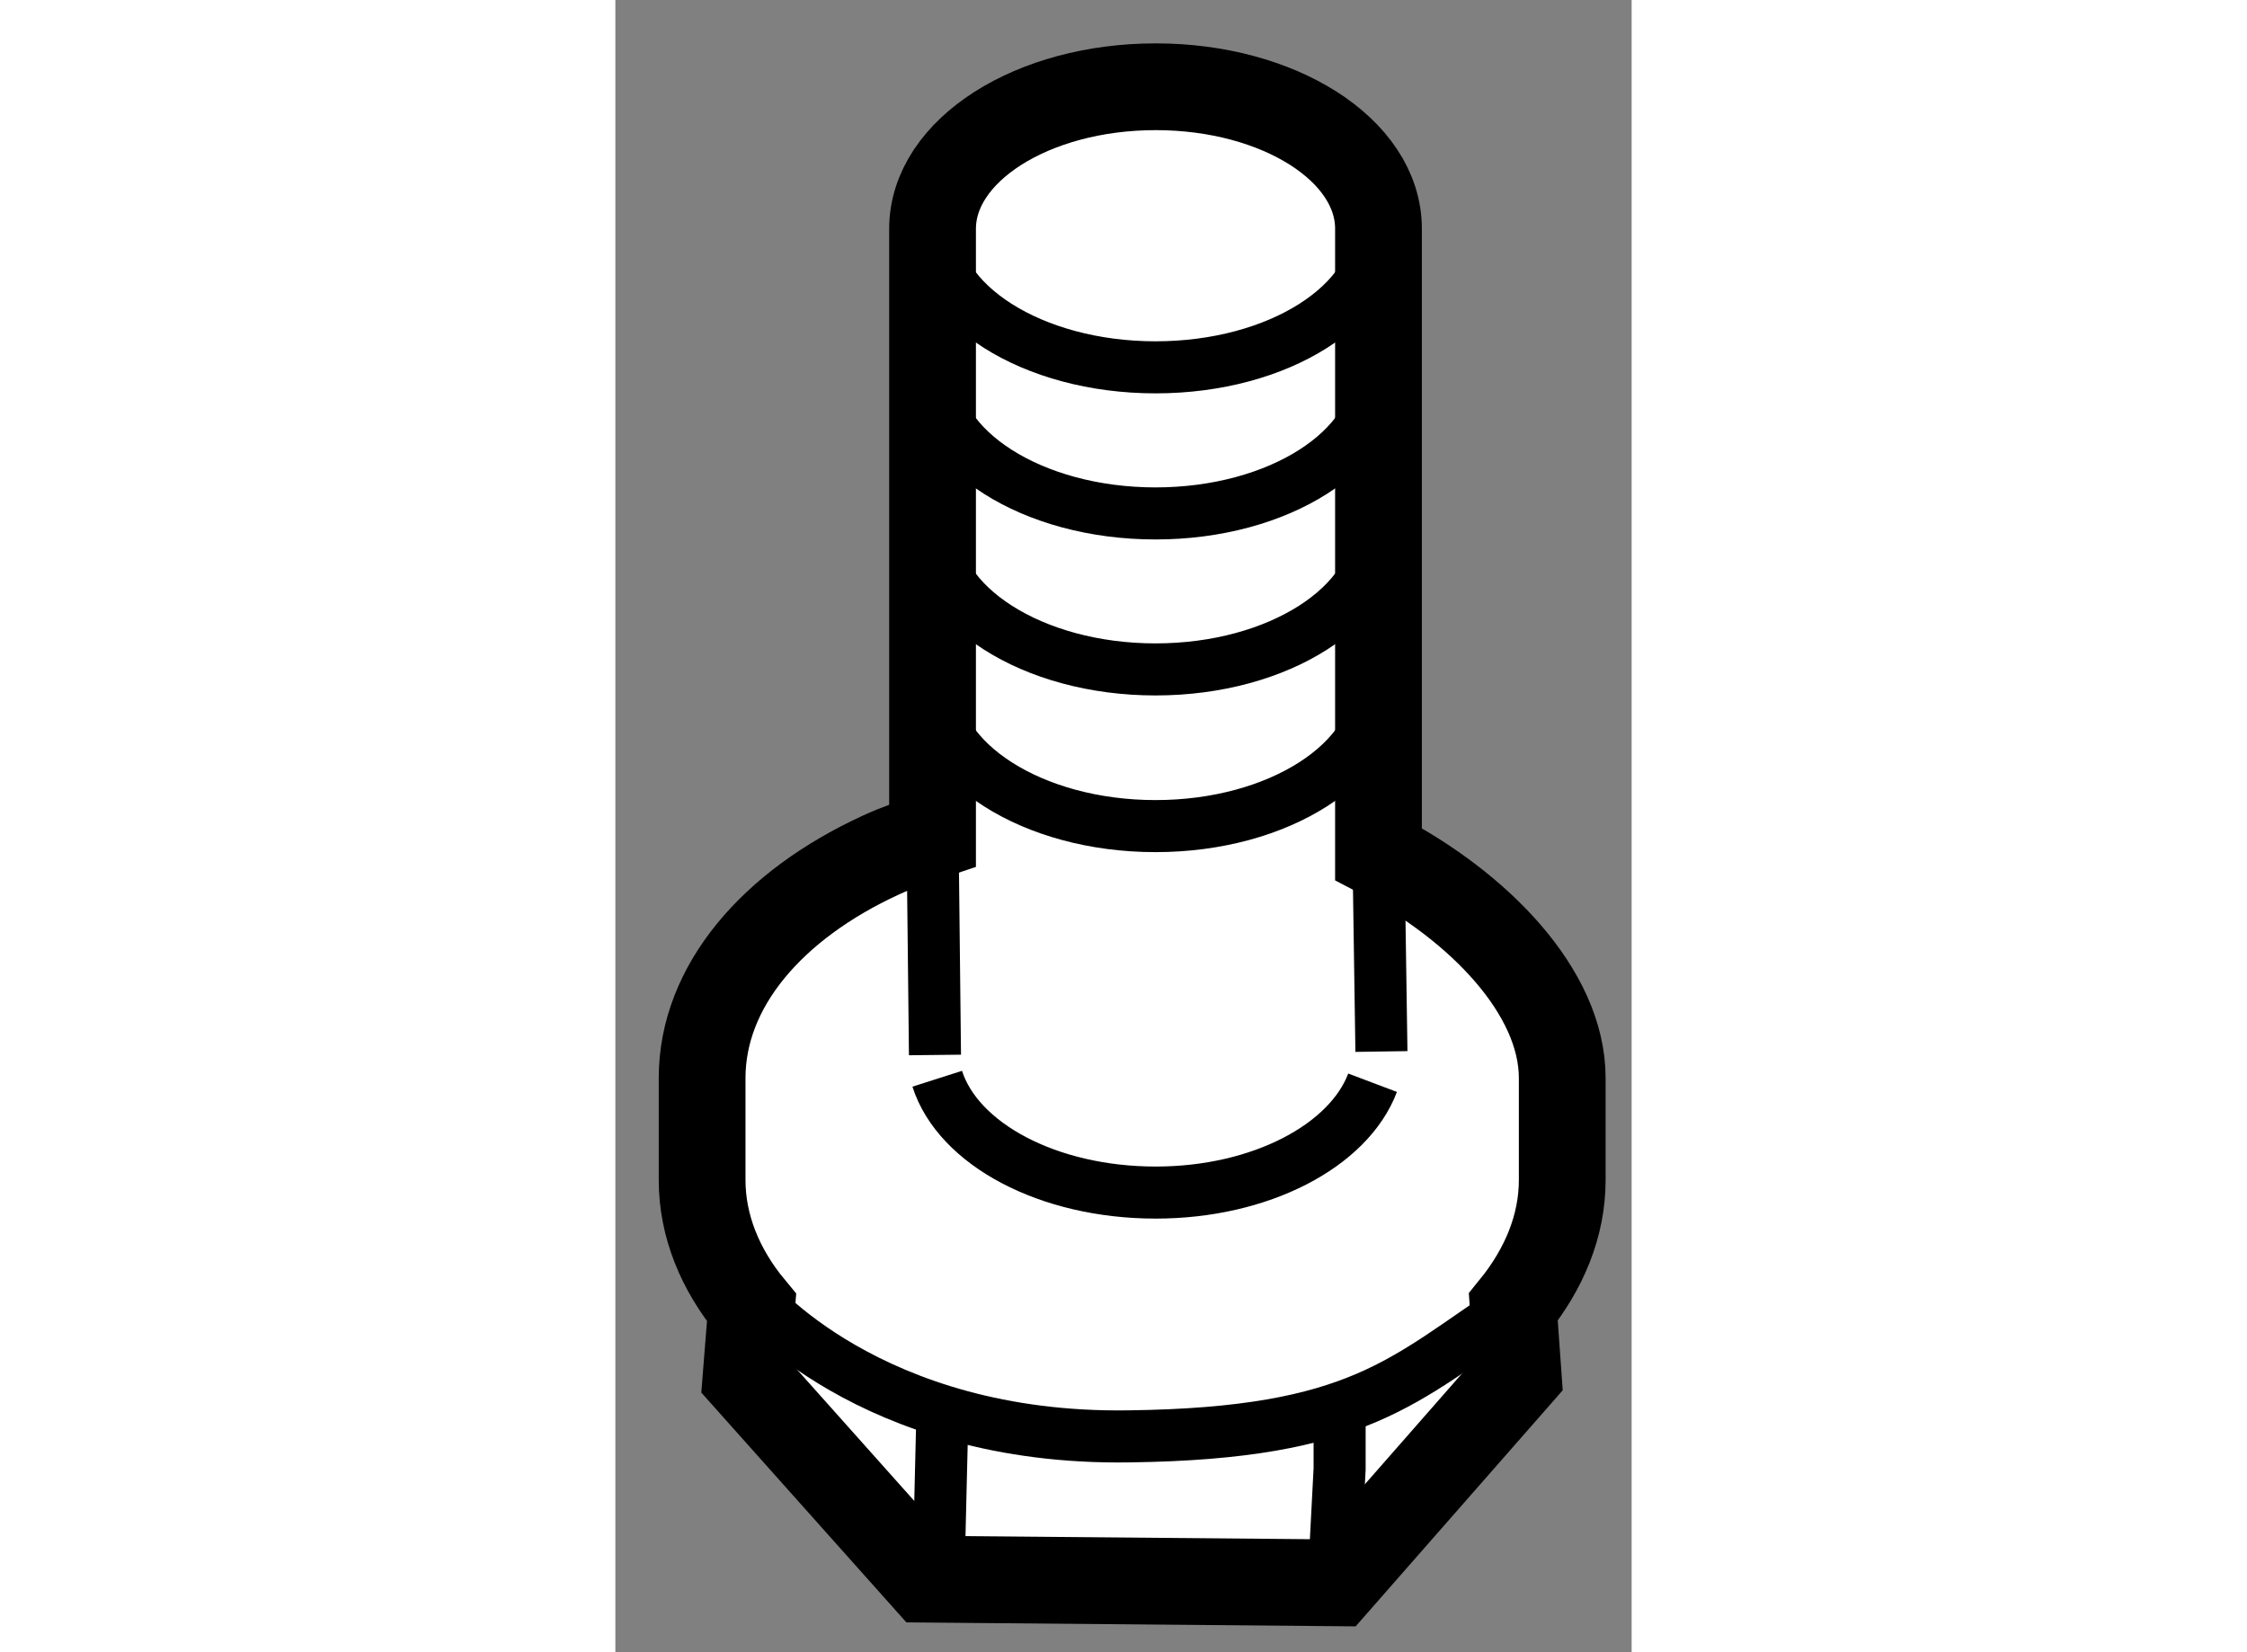 <?xml version="1.0" encoding="utf-8"?>
<!-- Generator: Adobe Illustrator 15.1.0, SVG Export Plug-In . SVG Version: 6.00 Build 0)  -->
<!DOCTYPE svg PUBLIC "-//W3C//DTD SVG 1.1//EN" "http://www.w3.org/Graphics/SVG/1.1/DTD/svg11.dtd">
<svg version="1.1" xmlns="http://www.w3.org/2000/svg" xmlns:xlink="http://www.w3.org/1999/xlink" x="0px" y="0px" width="244.8px"
	 height="180px" viewBox="36.764 103.319 5.857 9.522" enable-background="new 0 0 244.8 180" xml:space="preserve">
	
<rect x="36.764" y="103.319" width="5.857" height="9.522" fill="#808080" stroke="none"/>
	
<g><path fill="#FFFFFF" stroke="#000000" stroke-width="0.5" d="M38.592,104.638v3.497c-0.102,0.034-0.204,0.068-0.298,0.112
			c-0.625,0.287-1.03,0.756-1.03,1.285v0.588c0,0.264,0.104,0.517,0.285,0.735l-0.032,0.403l1.037,1.162l2.364,0.021l1.049-1.196
			l-0.028-0.393c0.178-0.219,0.282-0.469,0.282-0.732v-0.588c0-0.495-0.48-0.99-1.059-1.291v-3.604c0-0.453-0.574-0.818-1.284-0.818
			C39.168,103.819,38.592,104.185,38.592,104.638z"></path><path fill="none" stroke="#000000" stroke-width="0.3" d="M38.592,104.622c0,0.449,0.576,0.814,1.285,0.814
			c0.71,0,1.284-0.365,1.284-0.814"></path><path fill="none" stroke="#000000" stroke-width="0.3" d="M38.619,109.536c0.12,0.376,0.638,0.656,1.259,0.656
			c0.605,0,1.113-0.27,1.25-0.633"></path><polyline fill="none" stroke="#000000" stroke-width="0.3" points="40.904,112.435 40.938,111.785 40.938,111.45 		"></polyline><line fill="none" stroke="#000000" stroke-width="0.3" x1="38.627" y1="112.373" x2="38.647" y2="111.539"></line><path fill="none" stroke="#000000" stroke-width="0.3" d="M38.592,107.26c0,0.451,0.576,0.82,1.285,0.82
			c0.71,0,1.284-0.369,1.284-0.82"></path><path fill="none" stroke="#000000" stroke-width="0.3" d="M38.592,106.357c0,0.451,0.576,0.82,1.285,0.82
			c0.71,0,1.284-0.369,1.284-0.82"></path><path fill="none" stroke="#000000" stroke-width="0.3" d="M38.592,105.461c0,0.45,0.576,0.817,1.285,0.817
			c0.71,0,1.284-0.367,1.284-0.817"></path><path fill="none" stroke="#000000" stroke-width="0.3" d="M37.549,110.79c0,0,0.678,0.831,2.178,0.807
			c1.327-0.017,1.581-0.328,2.211-0.744"></path><line fill="none" stroke="#000000" stroke-width="0.3" x1="41.162" y1="108.241" x2="41.179" y2="109.379"></line><line fill="none" stroke="#000000" stroke-width="0.3" x1="38.592" y1="108.135" x2="38.606" y2="109.399"></line></g>


</svg>